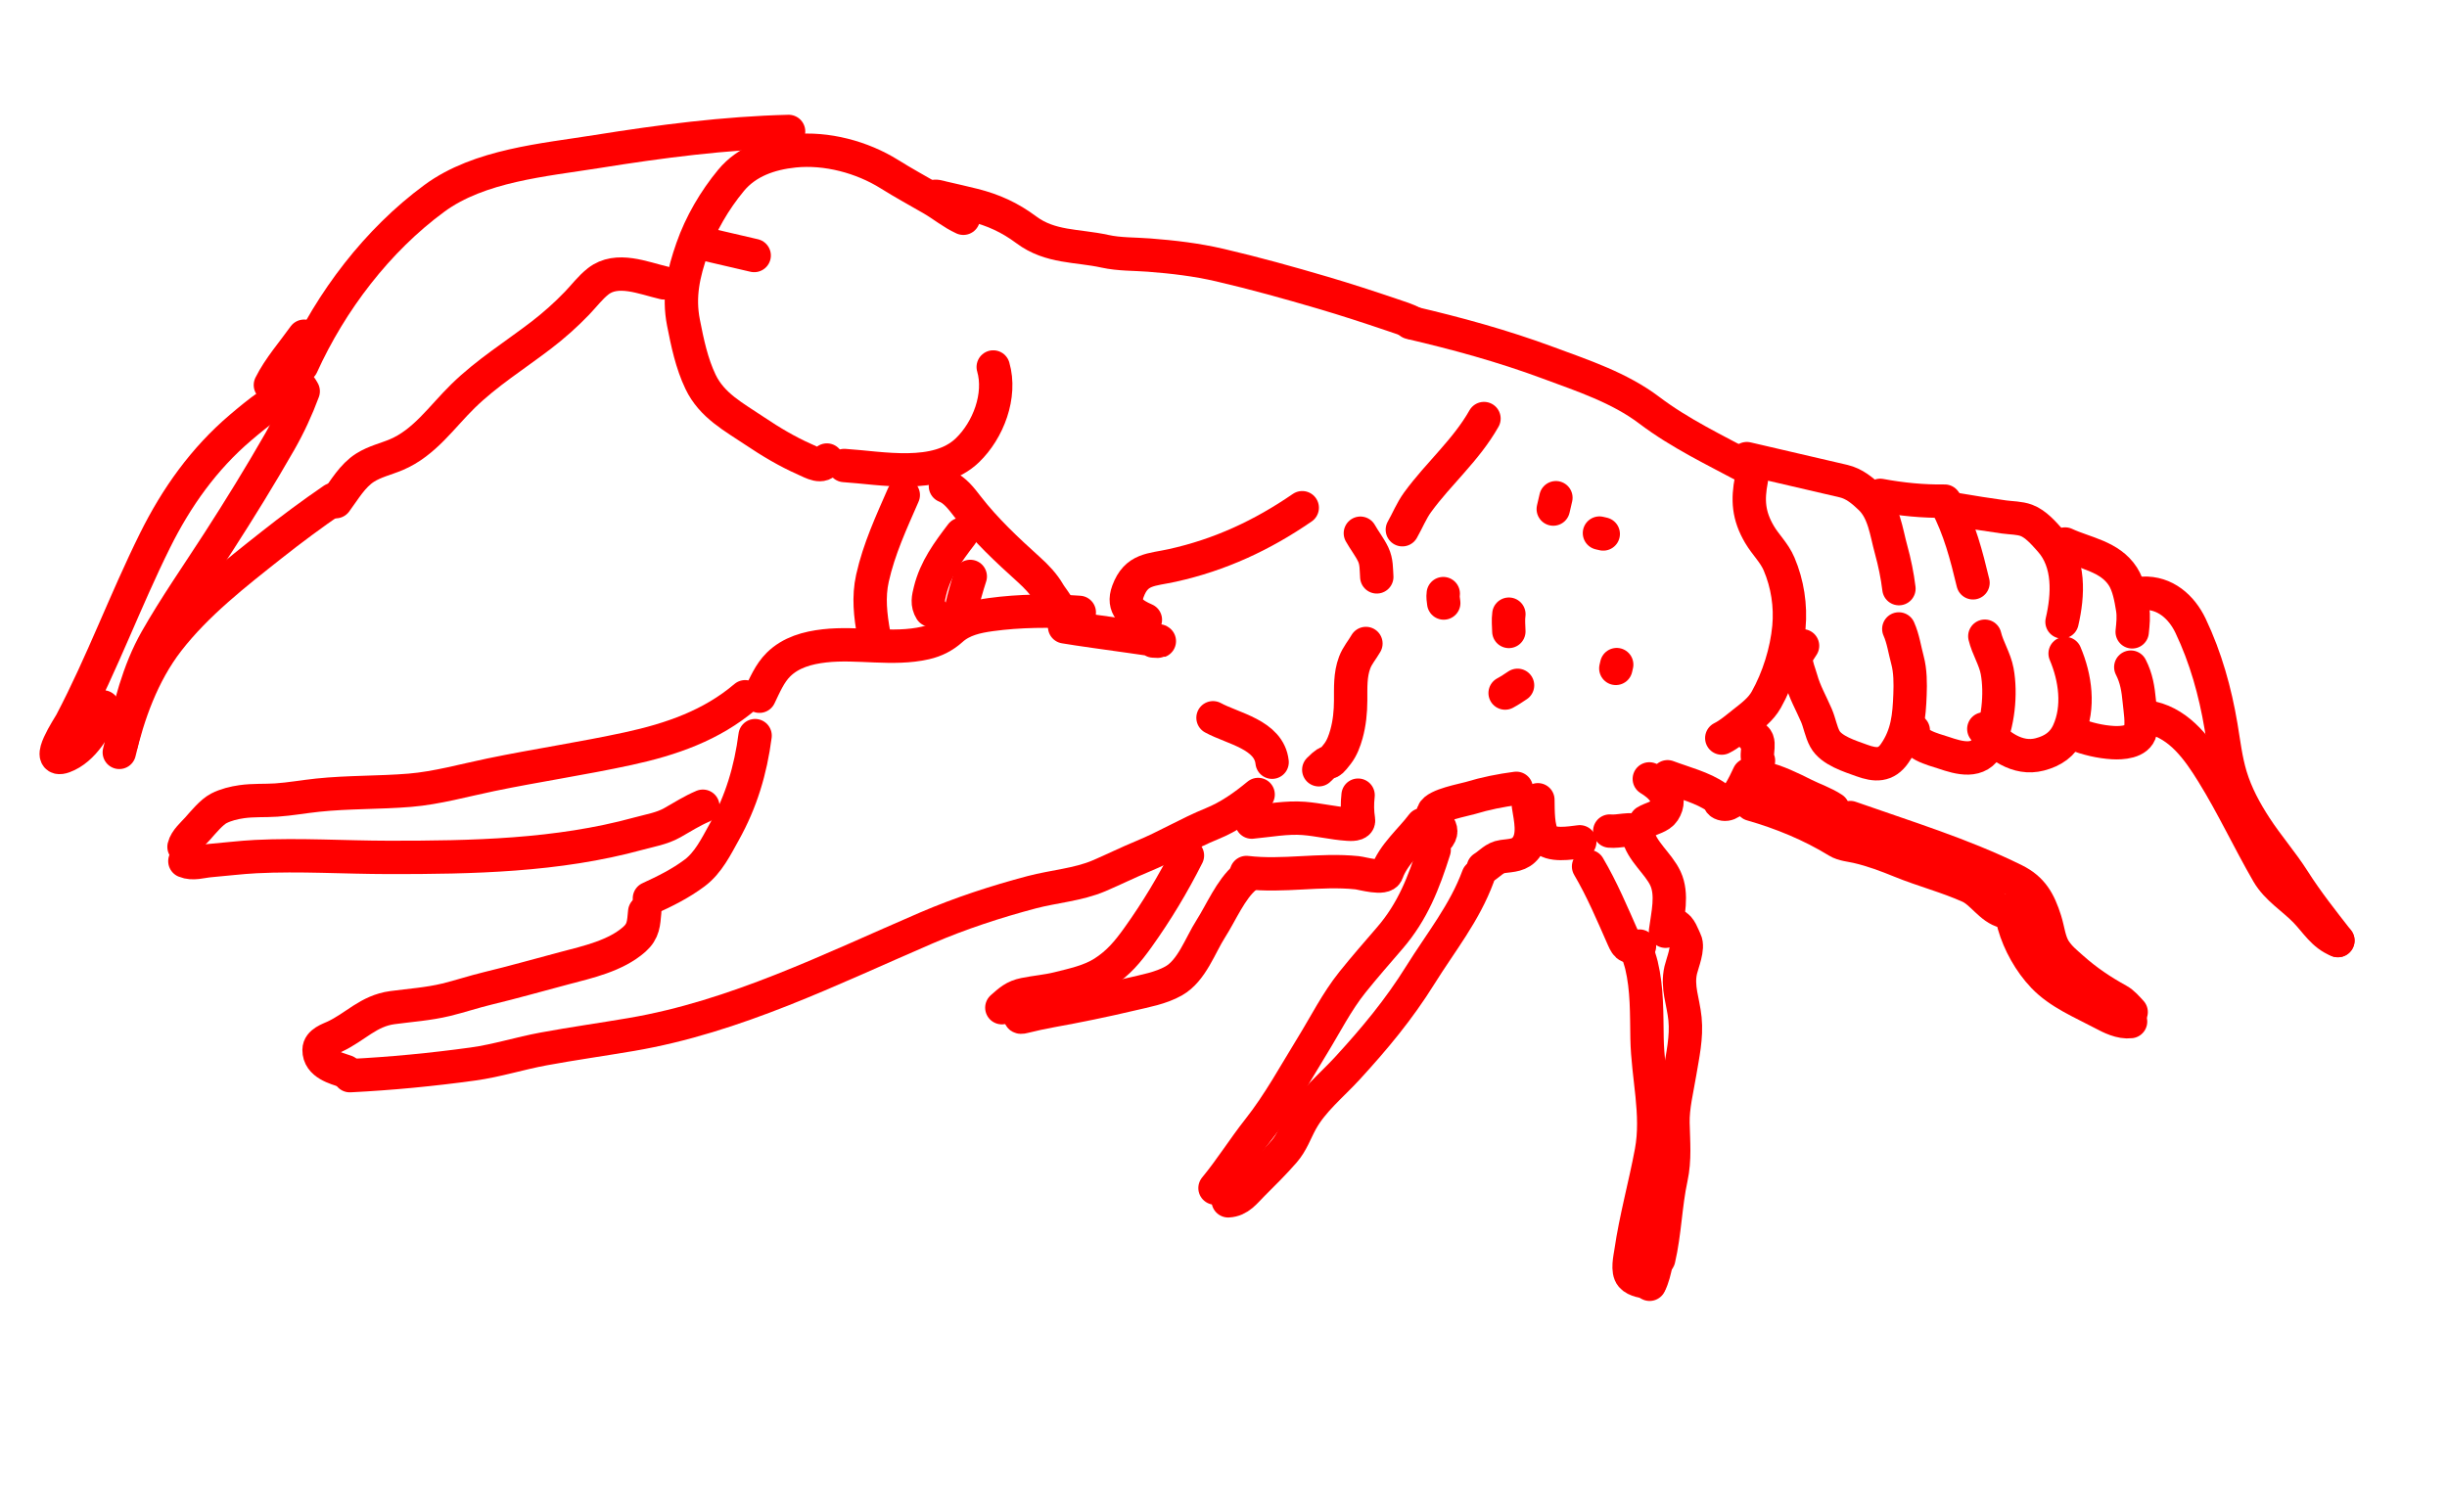 <?xml version="1.0" encoding="UTF-8"?> <svg xmlns="http://www.w3.org/2000/svg" width="220" height="136" viewBox="0 0 220 136" fill="none"><path d="M117.079 45.654C113.478 48.13 109.7 49.889 105.404 50.842C103.505 51.264 102.166 51.123 101.41 53.172C100.887 54.588 101.802 55.222 102.976 55.73" stroke="#FF0000" stroke-width="3" stroke-linecap="round"></path><path d="M103.694 57.641C106.382 57.812 98.37 56.821 95.716 56.366" stroke="#FF0000" stroke-width="3" stroke-linecap="round"></path><path d="M97.034 55.066C94.467 54.881 91.621 54.916 89.084 55.265C87.795 55.443 86.528 55.718 85.546 56.604C84.869 57.214 84.097 57.61 83.199 57.816C80.275 58.487 77.102 57.737 74.122 58.076C72.611 58.247 71.102 58.658 69.988 59.759C69.199 60.539 68.752 61.623 68.278 62.604" stroke="#FF0000" stroke-width="3" stroke-linecap="round"></path><path d="M67.888 66.149C67.487 69.246 66.639 72.079 65.115 74.812C64.379 76.13 63.685 77.574 62.45 78.499C61.185 79.447 59.806 80.13 58.387 80.78" stroke="#FF0000" stroke-width="3" stroke-linecap="round"></path><path d="M57.963 81.988C57.864 83.012 57.87 83.722 57.023 84.471C55.348 85.949 52.865 86.5 50.76 87.055C48.466 87.658 46.174 88.319 43.868 88.871C42.602 89.175 41.368 89.592 40.105 89.899C38.517 90.285 36.892 90.39 35.278 90.607C33.115 90.898 31.955 92.343 30.09 93.215C29.593 93.448 28.691 93.722 28.685 94.404C28.672 95.676 30.166 96.04 31.102 96.354" stroke="#FF0000" stroke-width="3" stroke-linecap="round"></path><path d="M31.45 96.724C35.155 96.539 38.837 96.183 42.517 95.677C44.673 95.38 46.744 94.712 48.882 94.319C51.5 93.837 54.135 93.468 56.758 93.021C66.129 91.425 74.642 87.162 83.287 83.441C86.327 82.132 89.556 81.077 92.752 80.231C94.724 79.709 96.927 79.555 98.807 78.752C100.131 78.187 101.415 77.547 102.747 76.999C104.862 76.128 106.831 74.934 108.953 74.071C110.504 73.441 111.835 72.499 113.114 71.442" stroke="#FF0000" stroke-width="3" stroke-linecap="round"></path><path d="M114.37 68.538C114.1 66.052 110.846 65.52 109.057 64.543" stroke="#FF0000" stroke-width="3" stroke-linecap="round"></path><path d="M122.804 57.863C122.469 58.448 122.035 58.932 121.792 59.579C121.375 60.688 121.439 61.837 121.432 62.996C121.427 64.008 121.328 65.026 121.055 66.005C120.883 66.621 120.651 67.256 120.257 67.771C119.168 69.196 119.853 67.916 118.566 69.217" stroke="#FF0000" stroke-width="3" stroke-linecap="round"></path><path d="M122.101 71.502C122.014 72.3 122.019 72.958 122.138 73.737C122.207 74.186 121.4 74.126 121.18 74.111C119.849 74.023 118.543 73.694 117.212 73.591C115.68 73.473 114.062 73.781 112.537 73.923" stroke="#FF0000" stroke-width="3" stroke-linecap="round"></path><path d="M127.874 74.149C126.85 75.514 125.254 76.841 124.69 78.474C124.465 79.126 122.502 78.528 121.996 78.476C118.655 78.133 115.388 78.85 112.064 78.456" stroke="#FF0000" stroke-width="3" stroke-linecap="round"></path><path d="M111.966 78.865C110.647 79.973 109.788 82.059 108.862 83.506C107.897 85.015 107.156 87.278 105.519 88.205C104.363 88.859 102.946 89.106 101.674 89.407C99.292 89.971 96.897 90.463 94.488 90.897C93.648 91.049 92.835 91.23 92.008 91.433C91.605 91.532 91.734 91.412 91.691 91.134" stroke="#FF0000" stroke-width="3" stroke-linecap="round"></path><path d="M106.757 76.927C105.448 79.52 104.006 81.922 102.319 84.283C101.393 85.579 100.546 86.6 99.21 87.455C97.998 88.231 96.535 88.535 95.152 88.882C94.149 89.133 93.134 89.208 92.125 89.412C91.162 89.607 90.765 90.008 90.072 90.612" stroke="#FF0000" stroke-width="3" stroke-linecap="round"></path><path d="M136.325 70.887C134.915 71.075 133.557 71.342 132.195 71.757C131.607 71.936 129.106 72.373 128.847 73.075C128.566 73.838 130.007 74.299 129.365 75.22" stroke="#FF0000" stroke-width="3" stroke-linecap="round"></path><path d="M128.94 76.427C128.012 79.373 127.003 81.962 124.975 84.32C123.836 85.644 122.686 86.954 121.593 88.317C120.175 90.085 119.151 92.145 117.964 94.07C116.416 96.581 114.985 99.228 113.152 101.548C111.795 103.264 110.623 105.159 109.237 106.832" stroke="#FF0000" stroke-width="3" stroke-linecap="round"></path><path d="M137.416 72.445C137.593 73.606 137.991 75.16 137.203 76.202C136.652 76.93 135.912 76.907 135.094 77.018C134.361 77.117 133.957 77.66 133.357 78.034" stroke="#FF0000" stroke-width="3" stroke-linecap="round"></path><path d="M132.889 78.798C131.669 82.111 129.538 84.721 127.694 87.679C125.76 90.783 123.572 93.409 121.107 96.092C119.709 97.613 118.007 98.973 116.995 100.805C116.469 101.756 116.162 102.728 115.433 103.563C114.543 104.583 113.582 105.535 112.623 106.49C111.932 107.179 111.419 107.929 110.422 107.978" stroke="#FF0000" stroke-width="3" stroke-linecap="round"></path><path d="M138.265 71.916C138.286 72.853 138.229 74.497 138.782 75.311C139.337 76.128 141.214 75.795 142.032 75.696" stroke="#FF0000" stroke-width="3" stroke-linecap="round"></path><path d="M148.283 70.039C149.29 70.644 150.422 71.669 149.582 72.947C149.236 73.474 148.452 73.585 147.969 73.886" stroke="#FF0000" stroke-width="3" stroke-linecap="round"></path><path d="M144.725 74.73C145.557 74.817 146.594 74.421 147.332 74.756" stroke="#FF0000" stroke-width="3" stroke-linecap="round"></path><path d="M147.266 75.031C147.549 76.506 149.103 77.639 149.732 78.992C150.404 80.439 149.936 82.232 149.741 83.737" stroke="#FF0000" stroke-width="3" stroke-linecap="round"></path><path d="M142.822 77.911C144.02 79.939 144.98 82.217 145.932 84.376C146.303 85.221 146.403 85.166 147.399 85.073" stroke="#FF0000" stroke-width="3" stroke-linecap="round"></path><path d="M150.592 83.211C151.044 83.316 151.318 84.198 151.514 84.587C151.836 85.228 151.259 86.583 151.111 87.219C150.752 88.763 151.334 90.026 151.492 91.615C151.657 93.275 151.284 94.88 151.016 96.505C150.777 97.951 150.38 99.506 150.411 100.977C150.446 102.67 150.606 104.25 150.244 105.923C149.721 108.342 149.69 110.804 149.129 113.213" stroke="#FF0000" stroke-width="3" stroke-linecap="round"></path><path d="M148.337 115.356C147.833 115.239 147.056 115.174 146.688 114.746C146.275 114.265 146.544 113.143 146.623 112.602C147.063 109.568 147.905 106.586 148.466 103.57C149.1 100.153 148.141 96.815 148.079 93.374C148.039 91.165 148.097 88.956 147.579 86.789C147.485 86.4 147.338 86.041 147.266 85.636" stroke="#FF0000" stroke-width="3" stroke-linecap="round"></path><path d="M148.897 113.587C148.741 114.254 148.62 114.879 148.31 115.483" stroke="#FF0000" stroke-width="3" stroke-linecap="round"></path><path d="M149.924 69.847C151.32 70.377 153.118 70.825 154.333 71.695C154.534 71.839 154.521 72.132 154.769 72.249C155.896 72.778 156.912 70.295 157.227 69.659" stroke="#FF0000" stroke-width="3" stroke-linecap="round"></path><path d="M157.583 66.248C158.492 66.46 157.745 67.832 158.099 68.4" stroke="#FF0000" stroke-width="3" stroke-linecap="round"></path><path d="M158.466 69.947C159.754 70.246 161.025 70.87 162.203 71.461C163.065 71.894 163.988 72.191 164.789 72.724" stroke="#FF0000" stroke-width="3" stroke-linecap="round"></path><path d="M157.477 72.325C160.178 73.095 162.822 74.185 165.205 75.647C165.705 75.955 166.424 76.004 166.987 76.135C168.348 76.451 169.593 76.917 170.884 77.444C172.915 78.273 175.054 78.819 177.057 79.719C178.188 80.227 178.988 81.685 180.204 81.968" stroke="#FF0000" stroke-width="3" stroke-linecap="round"></path><path d="M166.347 73.516C171.277 75.255 176.416 76.82 181.112 79.144C182.699 79.93 183.323 81.038 183.873 82.771C184.152 83.648 184.227 84.677 184.748 85.459C185.186 86.115 185.725 86.547 186.303 87.062C187.6 88.218 188.939 89.115 190.447 89.946C190.893 90.191 191.258 90.637 191.604 91.005" stroke="#FF0000" stroke-width="3" stroke-linecap="round"></path><path d="M191.551 91.862C190.672 91.968 189.746 91.498 188.995 91.097C187.18 90.131 185.144 89.305 183.706 87.794C182.502 86.53 181.544 84.823 181.063 83.139C180.933 82.686 181.011 82.246 180.822 81.816" stroke="#FF0000" stroke-width="3" stroke-linecap="round"></path><path d="M66.996 62.653C63.976 65.225 60.338 66.481 56.49 67.317C52.397 68.206 48.232 68.82 44.126 69.669C41.75 70.16 39.271 70.861 36.849 71.06C34.09 71.287 31.321 71.212 28.559 71.501C27.318 71.631 26.087 71.856 24.841 71.94C23.807 72.009 22.764 71.94 21.736 72.087C21.041 72.186 20.306 72.364 19.676 72.687C19.028 73.019 18.263 73.951 17.785 74.49C17.382 74.944 16.688 75.529 16.544 76.15" stroke="#FF0000" stroke-width="3" stroke-linecap="round"></path><path d="M16.622 77.435C17.349 77.737 18.12 77.447 18.877 77.385C20.246 77.272 21.627 77.094 22.998 77.025C26.995 76.826 30.944 77.093 34.939 77.098C42.426 77.107 50.115 76.96 57.381 74.966C58.404 74.685 59.508 74.51 60.441 73.981C61.359 73.462 62.214 72.91 63.191 72.497" stroke="#FF0000" stroke-width="3" stroke-linecap="round"></path><path d="M154.798 66.368C155.501 66.02 156.125 65.469 156.738 64.988C157.508 64.384 158.309 63.79 158.798 62.92C159.878 60.997 160.634 58.584 160.834 56.389C161.01 54.468 160.707 52.493 159.951 50.717C159.514 49.688 158.734 48.99 158.184 48.05C157.194 46.361 157.102 44.967 157.463 43.106" stroke="#FF0000" stroke-width="3" stroke-linecap="round"></path><path d="M133.419 37.637C131.806 40.484 129.369 42.537 127.458 45.153C126.89 45.932 126.553 46.804 126.079 47.632" stroke="#FF0000" stroke-width="3" stroke-linecap="round"></path><path d="M122.306 47.947C122.665 48.587 123.139 49.187 123.456 49.847C123.773 50.508 123.731 51.165 123.781 51.873" stroke="#FF0000" stroke-width="3" stroke-linecap="round"></path><path d="M129.758 53.378C129.716 53.667 129.763 53.939 129.8 54.224" stroke="#FF0000" stroke-width="3" stroke-linecap="round"></path><path d="M135.657 55.227C135.584 55.747 135.641 56.256 135.654 56.779" stroke="#FF0000" stroke-width="3" stroke-linecap="round"></path><path d="M143.801 47.935L144.141 48.014" stroke="#FF0000" stroke-width="3" stroke-linecap="round"></path><path d="M145.351 59.762L145.272 60.102" stroke="#FF0000" stroke-width="3" stroke-linecap="round"></path><path d="M136.437 61.624C136.067 61.872 135.707 62.113 135.32 62.319" stroke="#FF0000" stroke-width="3" stroke-linecap="round"></path><path d="M139.885 44.755L139.648 45.775" stroke="#FF0000" stroke-width="3" stroke-linecap="round"></path><path d="M157.049 41.24C159.948 41.915 162.847 42.589 165.745 43.263C166.702 43.486 167.444 44.105 168.148 44.779C169.401 45.978 169.576 47.806 170.021 49.418C170.336 50.557 170.584 51.758 170.726 52.931" stroke="#FF0000" stroke-width="3" stroke-linecap="round"></path><path d="M170.714 56.555C171.104 57.418 171.246 58.441 171.493 59.353C171.757 60.329 171.76 61.464 171.721 62.462C171.647 64.393 171.503 66.07 170.342 67.745C169.561 68.873 168.616 68.835 167.375 68.381C166.348 68.005 164.65 67.498 164.076 66.454C163.716 65.801 163.6 65.007 163.304 64.321C162.835 63.233 162.254 62.233 161.935 61.085C161.78 60.526 161.488 59.885 161.486 59.297C161.485 58.826 161.836 58.449 162.06 58.07" stroke="#FF0000" stroke-width="3" stroke-linecap="round"></path><path d="M172.016 65.674C171.815 66.943 173.83 67.38 174.72 67.681C176.154 68.167 177.911 68.69 178.743 66.992C179.654 65.13 179.928 62.364 179.559 60.361C179.354 59.25 178.705 58.285 178.448 57.208" stroke="#FF0000" stroke-width="3" stroke-linecap="round"></path><path d="M169.043 44.543C170.942 44.895 172.917 45.092 174.838 45.061" stroke="#FF0000" stroke-width="3" stroke-linecap="round"></path><path d="M174.989 45.312C176.176 47.554 176.799 49.955 177.386 52.407" stroke="#FF0000" stroke-width="3" stroke-linecap="round"></path><path d="M175.807 45.804C177.255 46.053 178.714 46.282 180.169 46.485C180.811 46.574 181.567 46.563 182.184 46.792C183.03 47.107 183.756 47.955 184.339 48.608C186.11 50.593 185.951 53.498 185.388 55.92" stroke="#FF0000" stroke-width="3" stroke-linecap="round"></path><path d="M185.667 58.763C186.589 60.925 186.967 63.598 185.965 65.808C185.455 66.931 184.574 67.528 183.387 67.837C181.374 68.361 179.585 67.007 178.357 65.546" stroke="#FF0000" stroke-width="3" stroke-linecap="round"></path><path d="M185.662 48.917C187.474 49.757 189.69 50.02 190.86 51.833C191.379 52.636 191.579 53.777 191.73 54.702C191.847 55.419 191.771 56.105 191.696 56.817" stroke="#FF0000" stroke-width="3" stroke-linecap="round"></path><path d="M191.57 59.989C192.084 60.986 192.23 61.951 192.337 63.063C192.416 63.893 192.6 64.92 192.429 65.751C192.223 66.744 190.744 66.825 189.957 66.776C188.802 66.706 187.65 66.428 186.577 66.011" stroke="#FF0000" stroke-width="3" stroke-linecap="round"></path><path d="M192.653 53.346C194.651 53.247 196.142 54.585 196.944 56.269C198.305 59.128 199.159 62.188 199.682 65.303C199.934 66.805 200.103 68.318 200.544 69.782C201.041 71.433 201.861 72.946 202.8 74.385C203.871 76.028 205.165 77.504 206.219 79.159C207.422 81.05 208.812 82.806 210.19 84.572" stroke="#FF0000" stroke-width="3" stroke-linecap="round"></path><path d="M210.189 84.58C208.862 84.06 208.237 82.916 207.271 81.917C206.17 80.778 204.698 79.906 203.894 78.516C202.182 75.557 200.736 72.441 198.939 69.533C197.636 67.424 196.036 65.145 193.475 64.549" stroke="#FF0000" stroke-width="3" stroke-linecap="round"></path><path d="M157.219 42.096C154.188 40.472 151.037 38.976 148.287 36.895C145.591 34.854 142.299 33.78 139.151 32.611C135.114 31.113 130.974 29.98 126.786 29.005" stroke="#FF0000" stroke-width="3" stroke-linecap="round"></path><path d="M127.046 29.039C126.446 28.727 125.794 28.53 125.155 28.313C123.086 27.612 121.012 26.934 118.916 26.318C115.861 25.419 112.786 24.563 109.684 23.841C107.56 23.347 105.474 23.104 103.305 22.937C101.988 22.836 100.639 22.879 99.343 22.595C96.83 22.043 94.431 22.278 92.267 20.662C90.794 19.563 89.309 18.884 87.519 18.435C86.596 18.203 85.666 17.997 84.738 17.781C84.415 17.705 84.147 17.586 83.841 17.701" stroke="#FF0000" stroke-width="3" stroke-linecap="round"></path><path d="M86.612 19.626C85.621 19.176 84.734 18.434 83.79 17.889C82.509 17.15 81.221 16.446 79.966 15.662C77.499 14.12 74.3 13.269 71.396 13.568C69.239 13.791 67.149 14.502 65.73 16.213C64.246 18.004 62.999 20.136 62.232 22.332C61.444 24.587 60.981 26.632 61.449 29.018C61.801 30.811 62.187 32.671 62.982 34.332C64.006 36.474 65.978 37.492 67.873 38.768C69.3 39.727 70.779 40.61 72.355 41.306C73.047 41.611 73.936 42.164 74.344 41.367" stroke="#FF0000" stroke-width="3" stroke-linecap="round"></path><path d="M63.286 21.923L67.806 22.975" stroke="#FF0000" stroke-width="3" stroke-linecap="round"></path><path d="M89.298 32.999C90.042 35.569 88.856 38.685 86.967 40.498C84.211 43.142 79.263 42.072 75.905 41.859" stroke="#FF0000" stroke-width="3" stroke-linecap="round"></path><path d="M85 43.715C85.85 44.045 86.448 44.859 86.984 45.55C88.62 47.661 90.523 49.434 92.498 51.218C93.181 51.836 93.837 52.516 94.298 53.319C94.603 53.849 95.445 54.723 95.292 55.381" stroke="#FF0000" stroke-width="3" stroke-linecap="round"></path><path d="M81.21 44.512C80.132 46.982 79.028 49.352 78.439 51.995C78.061 53.692 78.256 55.345 78.556 57.029" stroke="#FF0000" stroke-width="3" stroke-linecap="round"></path><path d="M86.441 48.042C85.237 49.618 84.115 51.143 83.626 53.097C83.456 53.777 83.333 54.294 83.693 54.872" stroke="#FF0000" stroke-width="3" stroke-linecap="round"></path><path d="M87.233 51.834C86.934 52.754 86.676 53.673 86.457 54.615" stroke="#FF0000" stroke-width="3" stroke-linecap="round"></path><path d="M70.9 11.82C65.136 11.964 59.374 12.713 53.688 13.624C48.913 14.389 43.106 14.858 39.059 17.831C33.925 21.603 29.756 27.085 27.131 32.869" stroke="#FF0000" stroke-width="3" stroke-linecap="round"></path><path d="M59.69 25.435C57.83 25.003 55.468 23.974 53.78 25.297C53.071 25.851 52.505 26.61 51.887 27.254C50.878 28.305 49.801 29.263 48.645 30.149C46.282 31.959 43.761 33.528 41.623 35.62C39.718 37.484 38.165 39.815 35.633 40.883C34.685 41.283 33.713 41.492 32.83 42.048C31.689 42.767 30.967 44.055 30.181 45.111" stroke="#FF0000" stroke-width="3" stroke-linecap="round"></path><path d="M29.955 44.917C28.066 46.21 26.212 47.586 24.417 49.005C21.136 51.6 17.698 54.276 15.121 57.596C12.804 60.58 11.505 64.303 10.726 67.654" stroke="#FF0000" stroke-width="3" stroke-linecap="round"></path><path d="M10.931 66.771C11.673 63.581 12.419 60.383 14.053 57.511C15.752 54.525 17.763 51.652 19.625 48.762C21.532 45.805 23.398 42.779 25.146 39.725C25.971 38.283 26.685 36.743 27.26 35.183" stroke="#FF0000" stroke-width="3" stroke-linecap="round"></path><path d="M27.068 34.866C25.102 35.568 23.19 37.12 21.634 38.442C18.328 41.252 15.861 44.728 13.94 48.597C11.265 53.984 9.197 59.635 6.394 64.967C6.19 65.354 3.958 68.678 5.74 68.031C7.472 67.403 8.776 65.245 9.267 63.565" stroke="#FF0000" stroke-width="3" stroke-linecap="round"></path><path d="M24.31 34.623C25.087 33.063 26.331 31.653 27.341 30.234" stroke="#FF0000" stroke-width="3" stroke-linecap="round"></path></svg> 